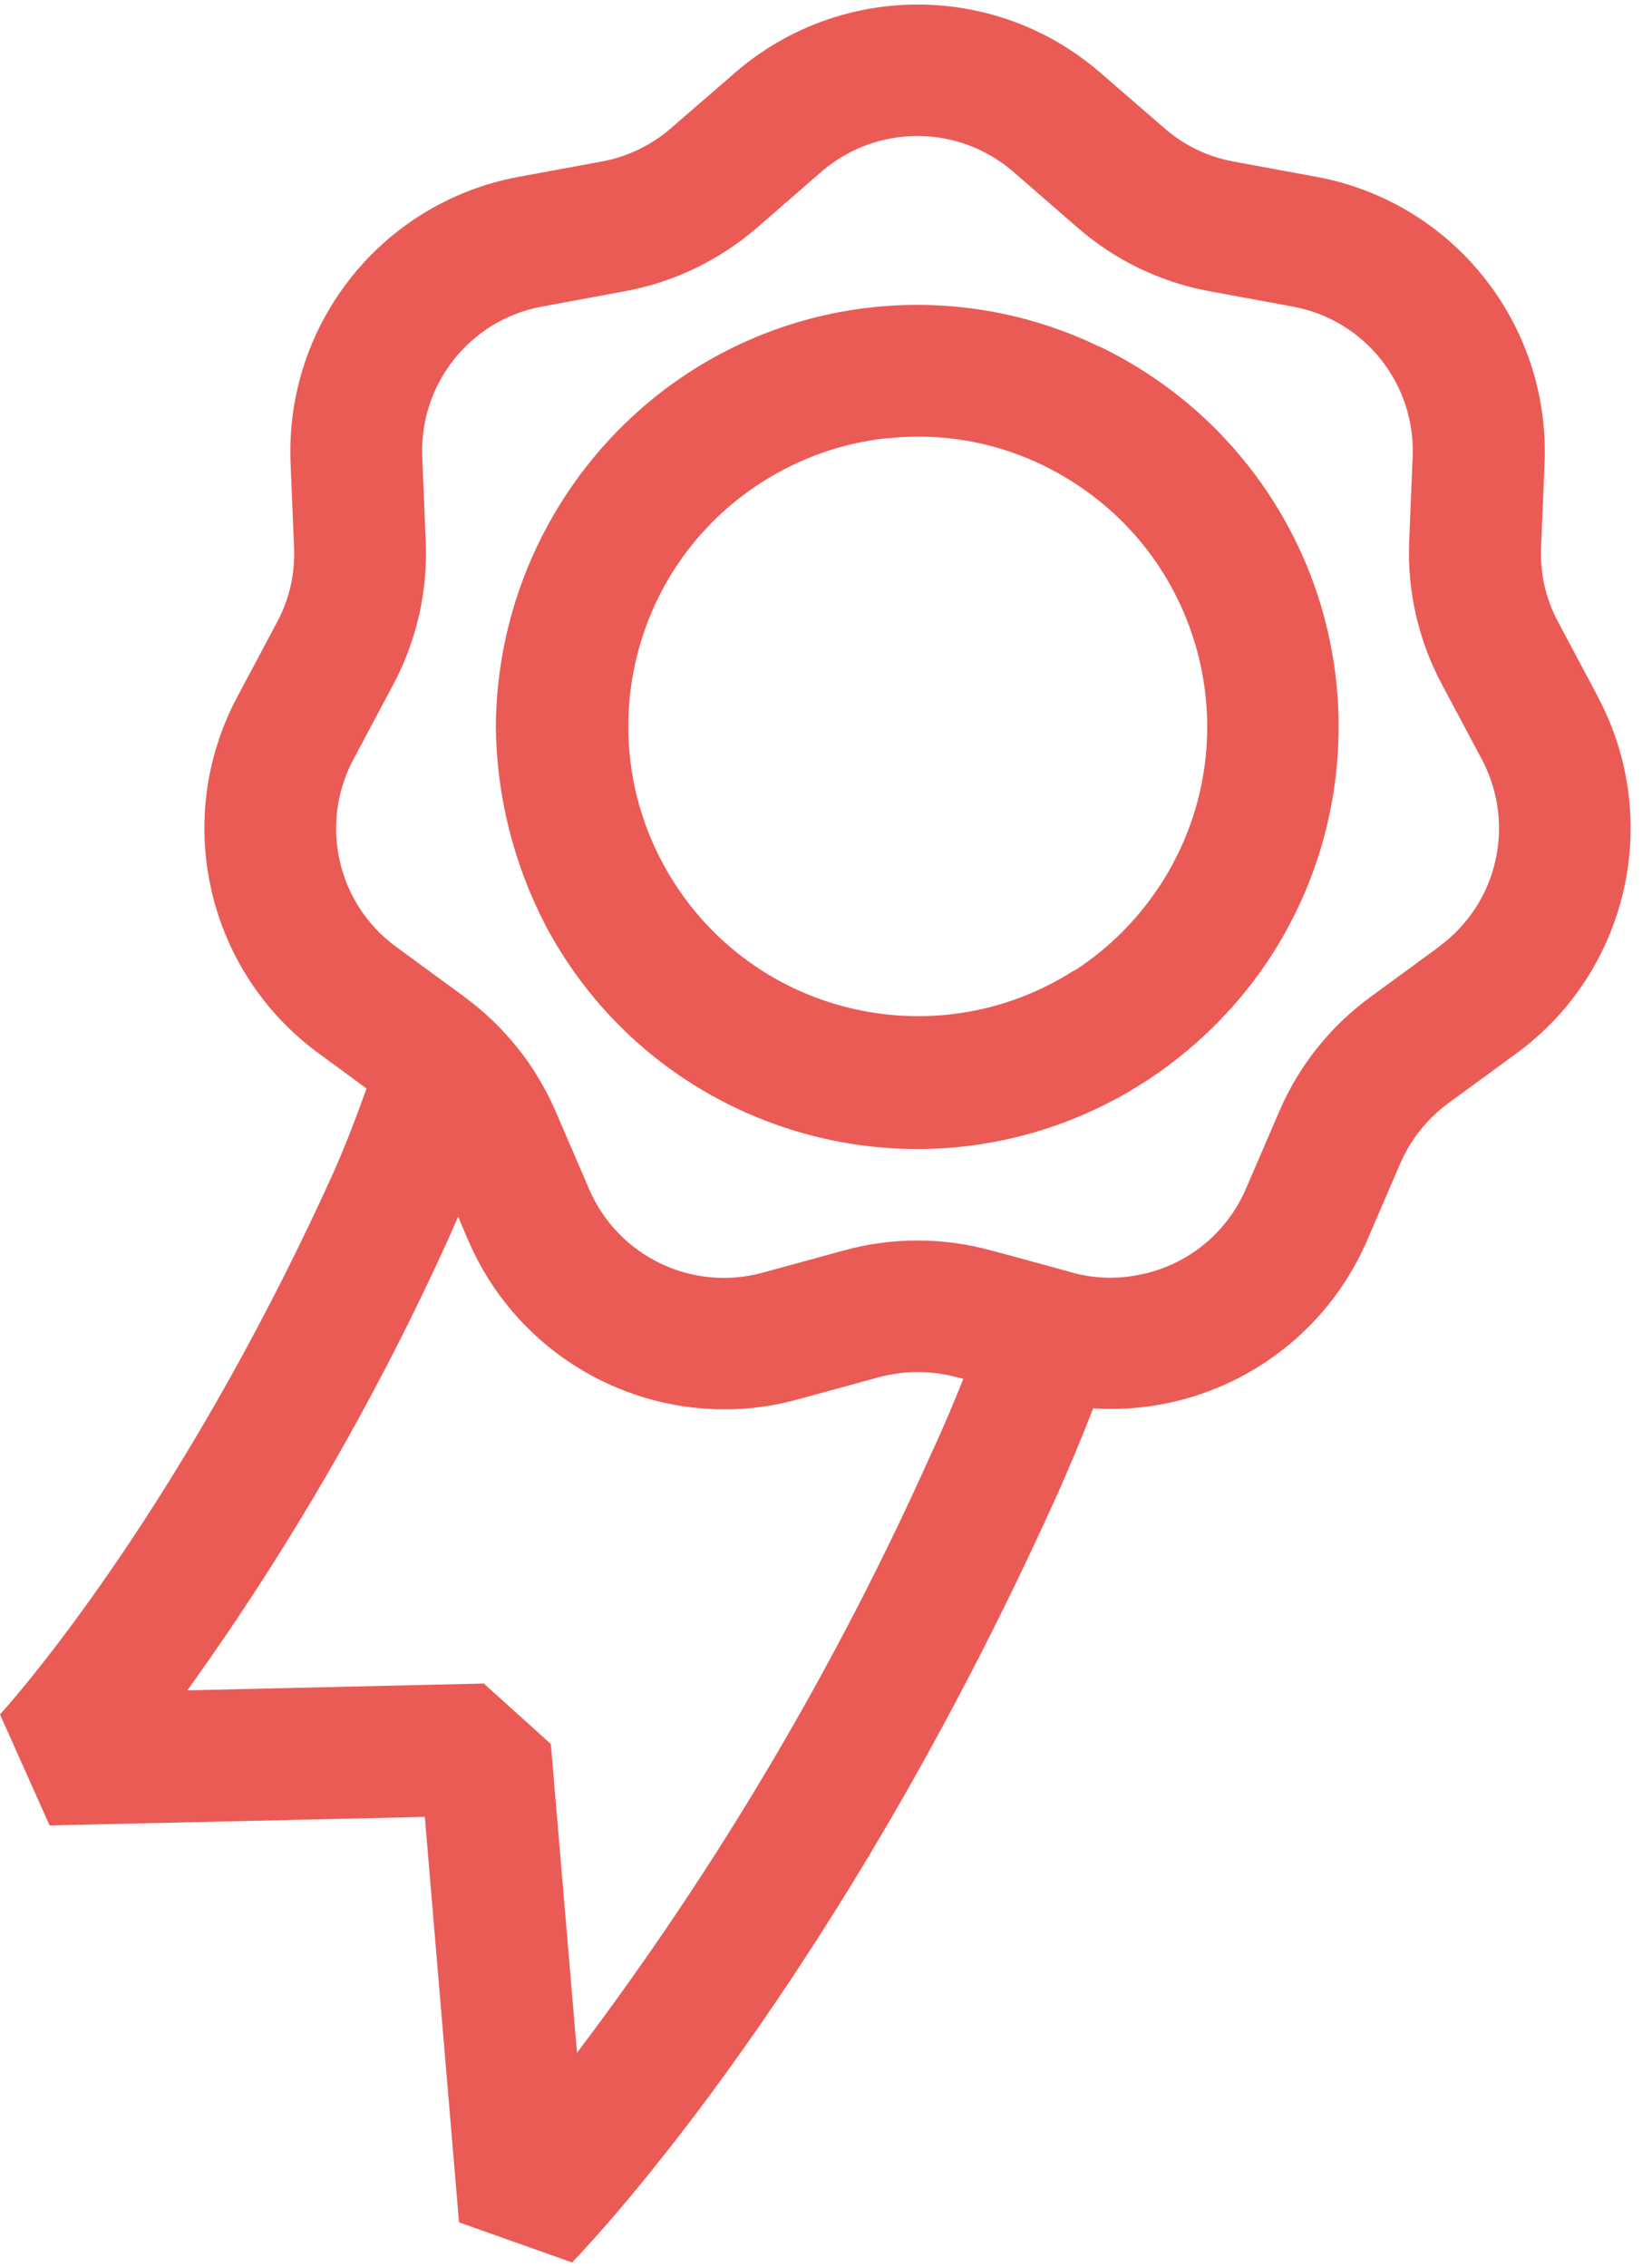<?xml version="1.0" encoding="UTF-8"?><svg id="Calque_1" xmlns="http://www.w3.org/2000/svg" xmlns:xlink="http://www.w3.org/1999/xlink" viewBox="0 0 70 96"><defs><style>.cls-1{fill:#ea5b56;}.cls-2{clip-path:url(#clippath);}.cls-3{fill:none;}</style><clipPath id="clippath"><rect class="cls-3" y=".18" width="69.09" height="95.64"/></clipPath></defs><g id="Groupe_328"><g class="cls-2"><g id="Groupe_327"><path id="Tracé_154" class="cls-1" d="m67.73,29.55l-1.71-3.21c-.52-.97-.77-2.06-.72-3.16l.15-3.63c.21-5.84-3.87-10.96-9.61-12.05l-3.58-.66c-1.08-.2-2.09-.68-2.92-1.41l-2.75-2.38h0c-4.43-3.81-10.98-3.81-15.41,0l-2.75,2.38c-.83.72-1.84,1.21-2.93,1.41l-3.58.66c-5.74,1.09-9.82,6.21-9.61,12.05l.15,3.64c.05,1.1-.2,2.19-.72,3.16l-1.71,3.21c-2.73,5.17-1.27,11.55,3.43,15.02l2.07,1.52c-.44,1.24-.91,2.47-1.46,3.69C7.32,64.65.07,72.53,0,72.61l2.1,4.7,15.9-.36,1.45,17.17,4.79,1.7c1.12-1.16,11.19-11.9,20.39-32.15.61-1.34,1.17-2.68,1.69-4.02,4.96.31,9.58-2.5,11.58-7.05l1.44-3.34c.44-1.01,1.14-1.88,2.02-2.53l2.94-2.15c4.7-3.47,6.15-9.86,3.43-15.02m-6.73,10.52l-2.94,2.15c-1.69,1.24-3.02,2.9-3.85,4.83l-1.44,3.34c-.82,1.86-2.5,3.21-4.5,3.59-.92.19-1.88.16-2.79-.08l-.1-.03-2.7-.74-.72-.19c-2.02-.55-4.15-.55-6.17,0l-3.51.96c-2.97.79-6.07-.7-7.3-3.51l-1.44-3.34c-.83-1.92-2.16-3.59-3.85-4.83l-.06-.05-2.45-1.79-.42-.31c-2.47-1.82-3.23-5.18-1.8-7.89l1.71-3.21c.98-1.85,1.46-3.93,1.37-6.02l-.15-3.64c-.11-3.07,2.03-5.76,5.04-6.33l3.57-.66c2.06-.38,3.98-1.31,5.57-2.68l2.75-2.39c2.33-2,5.77-2,8.1,0l2.75,2.39c1.58,1.37,3.5,2.3,5.56,2.68l3.58.66c3.02.57,5.16,3.26,5.05,6.33l-.15,3.63c-.08,2.09.39,4.17,1.38,6.02l1.71,3.21c1.43,2.72.67,6.07-1.8,7.89m-21.45,21.29c-4.04,9.07-9.11,17.66-15.1,25.58l-1.11-13.08-2.84-2.56-12.56.29c4.39-6.11,8.15-12.64,11.23-19.5.08-.19.16-.38.24-.56l.46,1.07c1.88,4.31,6.14,7.09,10.84,7.09,1.03,0,2.06-.14,3.05-.41l3.51-.96c1.06-.28,2.18-.28,3.24,0l.31.08c-.4.99-.81,1.97-1.26,2.95"/><path id="Tracé_155" class="cls-1" d="m46.6,14.69c-6.23-3.02-13.64-2.14-18.99,2.24-4.15,3.41-6.57,8.48-6.6,13.85.03,2.94.76,5.83,2.12,8.44,4.63,8.69,15.43,11.98,24.12,7.34.03-.01.05-.03.08-.04,1.19-.65,2.3-1.42,3.32-2.32,7.41-6.51,8.14-17.79,1.63-25.21-1.58-1.8-3.52-3.27-5.68-4.31m-1.07,26.41c-5.71,3.66-13.3,2.01-16.96-3.7-3.66-5.71-2.01-13.3,3.7-16.96,1.6-1.02,3.41-1.67,5.3-1.87h.1c2.75-.29,5.51.38,7.83,1.88,5.71,3.66,7.37,11.26,3.71,16.97-.95,1.48-2.2,2.74-3.67,3.69"/></g></g></g></svg>